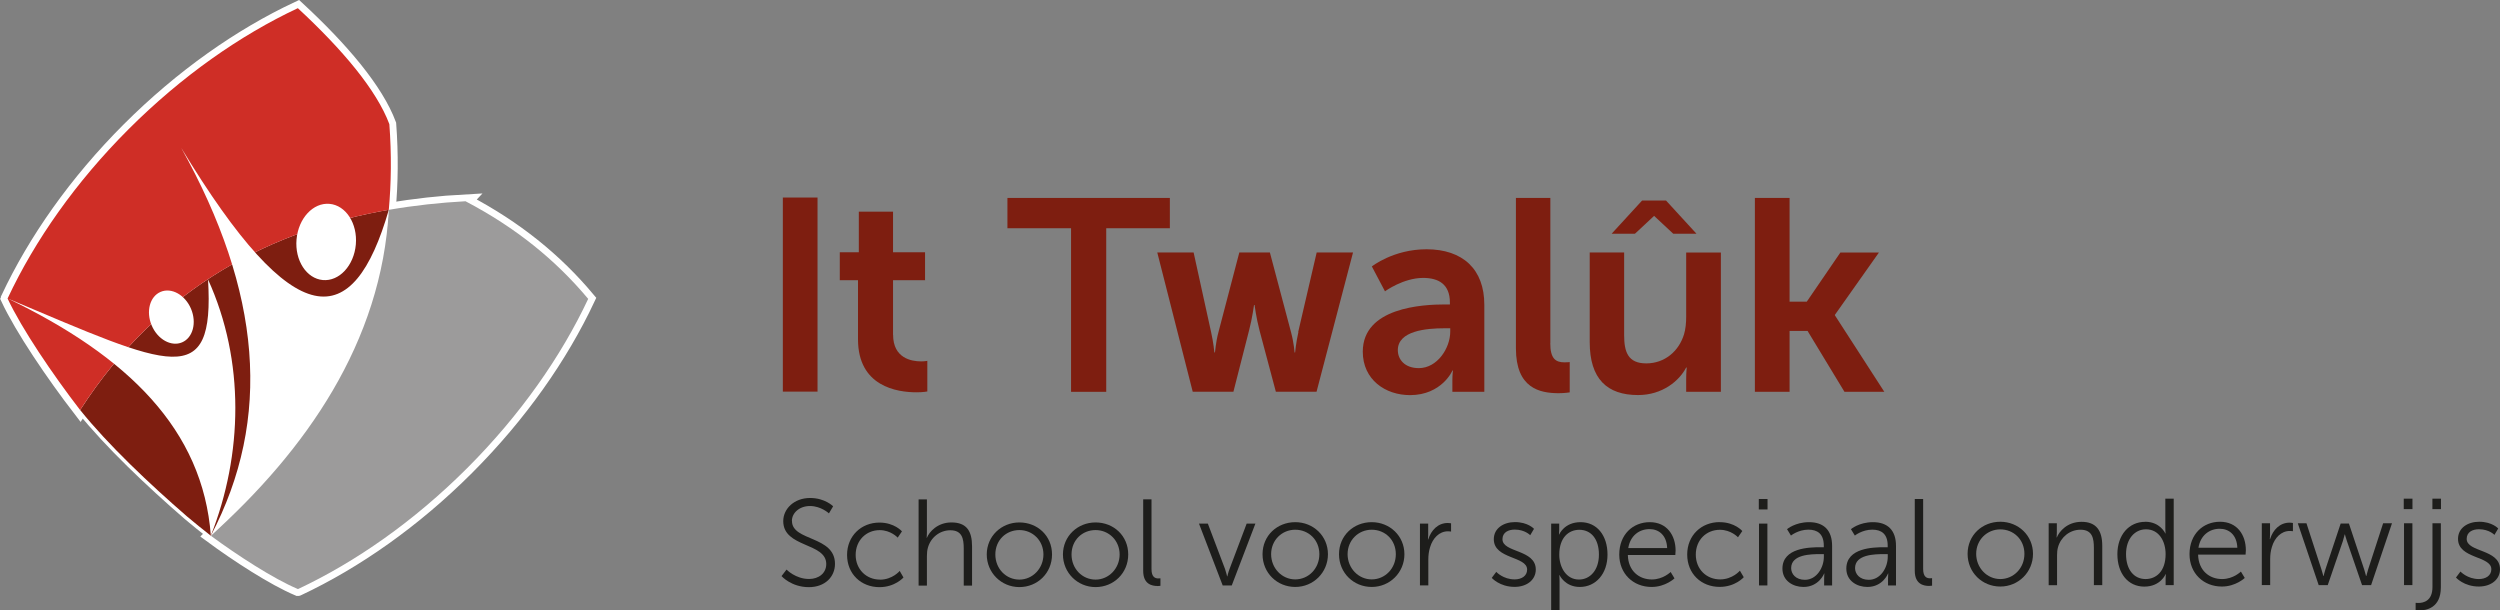 <?xml version="1.0" encoding="UTF-8"?> <svg xmlns="http://www.w3.org/2000/svg" width="363.87" height="88.84" viewBox="0 0 363.87 88.84"><rect x="0" y="0" width="363.87" height="88.84" fill="#808080" stroke="none"/><defs><style> .cls-1 { fill: #cf2e26; mix-blend-mode: multiply; } .cls-2 { stroke-width: 2px; } .cls-2, .cls-3 { stroke: #fff; } .cls-2, .cls-3, .cls-4 { fill: #fff; } .cls-5 { fill: #9c9b9b; } .cls-6 { fill: #1d1d1b; } .cls-7 { isolation: isolate; } .cls-8 { fill: #7e1e10; } .cls-9 { fill: #7e1e10; } </style></defs><g class="cls-7"><g id="HOME_It_twaluk" data-name="HOME It twaluk"><g><path class="cls-3" d="M11.67,59.68c4.09,5.09,10.08,10.74,15.53,15.47,1.14.96,2.31,1.91,3.48,2.82,11.1-10.93,23.83-24.64,25.91-47.44-16.62,2.9-33.16,10.89-44.92,29.14Z"></path><g><path class="cls-2" d="M67.78,29.29c-3.7.2-7.44.6-11.18,1.25-2.08,22.79-14.81,36.51-25.91,47.44,3.78,2.79,9.09,6.25,12.68,7.76.01,0,.03-.01.04-.02,8.38-3.94,16.88-9.88,24.59-17.59,7.73-7.73,13.67-16.24,17.61-24.63-4.75-5.67-10.51-10.35-17.84-14.2Z"></path><path class="cls-2" d="M56.59,30.54c.35-3.89.41-8.03.08-12.47-1.86-4.97-6.82-10.86-13.32-16.88-8.4,3.94-16.9,9.89-24.63,17.61-7.71,7.71-13.65,16.2-17.59,24.59,0,.02-.02.03-.03.05,2.07,4.42,6.56,11.04,10.56,16.24h0c11.76-18.25,28.3-26.24,44.92-29.14Z"></path></g><path class="cls-8" d="M11.67,59.68c4.09,5.09,10.08,10.74,15.53,15.47,1.14.96,2.31,1.91,3.48,2.82,11.1-10.93,23.83-24.64,25.91-47.44-16.62,2.9-33.16,10.89-44.92,29.14Z"></path><g><path class="cls-5" d="M67.78,29.29c-3.7.2-7.44.6-11.18,1.25-2.08,22.79-14.81,36.51-25.91,47.44,3.78,2.79,9.09,6.25,12.68,7.76.01,0,.03-.01.04-.02,8.38-3.94,16.88-9.88,24.59-17.59,7.73-7.73,13.67-16.24,17.61-24.63-4.75-5.67-10.51-10.35-17.84-14.2Z"></path><path class="cls-1" d="M56.59,30.54c.35-3.89.41-8.03.08-12.47-1.86-4.97-6.82-10.86-13.32-16.88-8.4,3.94-16.9,9.89-24.63,17.61-7.71,7.71-13.65,16.2-17.59,24.59,0,.02-.02.03-.03.05,2.07,4.42,6.56,11.04,10.56,16.24h0c11.76-18.25,28.3-26.24,44.92-29.14Z"></path></g><g><polygon class="cls-8" points="170.27 28.81 146.63 28.81 146.63 33.22 155.89 33.22 155.89 57.03 161.01 57.03 161.01 33.22 170.27 33.22 170.27 28.81"></polygon><path class="cls-8" d="M207.62,36.28c-4.81,0-7.95,2.5-7.95,2.5l1.91,3.62s2.66-1.95,5.56-1.95c2.23,0,3.89.91,3.89,3.58v.28h-.68c-3.3,0-12,.44-12,6.88,0,4.05,3.26,6.32,6.88,6.32,4.61,0,6.2-3.58,6.16-3.58h.08s-.08.64-.08,1.43v1.67h4.65v-12.68c0-5.13-3.1-8.07-8.43-8.07ZM211.08,48.25c0,2.46-1.91,5.33-4.57,5.33-2.07,0-3.06-1.27-3.06-2.62,0-2.82,4.17-3.18,6.76-3.18h.87v.48Z"></path><path class="cls-8" d="M225.65,49.95v-21.14h-5.01v21.9c0,5.8,3.46,6.52,6.24,6.52.83,0,1.59-.12,1.59-.12v-4.41s-.36.04-.76.04c-1.31,0-2.07-.56-2.07-2.78Z"></path><polygon class="cls-9" points="267.07 45.9 267.07 45.82 273.47 36.76 267.86 36.76 262.97 43.91 260.47 43.91 260.47 28.81 255.42 28.81 255.42 57.03 260.47 57.03 260.47 48.17 263.09 48.17 268.46 57.03 274.26 57.03 267.07 45.9"></polygon></g><path class="cls-8" d="M188.98,48.32c-.36,1.59-.48,2.98-.48,2.98h-.08s-.08-1.35-.52-2.98l-3.07-11.57h-4.45l-3.03,11.57c-.44,1.63-.48,2.98-.52,2.98h-.08s-.12-1.39-.48-2.98l-2.54-11.57h-5.29l5.16,20.27h5.92l2.28-8.93c.48-1.83.72-3.7.72-3.7h.08s.24,1.87.72,3.7l2.38,8.93h5.92l5.31-20.27h-5.29l-2.69,11.57Z"></path><path class="cls-8" d="M238.42,57.5c3.54,0,6-2.07,7-4.01h.08s-.08.72-.08,1.71v1.83h5.05v-20.27h-5.05v9.3c0,.96-.08,1.83-.32,2.62-.76,2.46-2.82,4.21-5.49,4.21s-3.22-1.67-3.22-4.13v-12.01h-5.01v13.04c0,5.37,2.54,7.71,7.04,7.71Z"></path><rect class="cls-8" x="113.94" y="28.75" width="5.05" height="28.25"></rect><path class="cls-8" d="M129.98,48.74v-7.96h4.66v-4.06h-4.66v-5.91h-4.98v5.91h-2.77v4.06h2.65v8.6c0,6.87,5.67,7.72,8.52,7.72.96,0,1.57-.12,1.57-.12v-4.46s-.36.08-.92.08c-1.41,0-4.06-.48-4.06-3.86Z"></path><path class="cls-8" d="M243.54,34.02l-2.79-2.6-2.79,2.6h-3.39l4.43-4.83h3.49l4.43,4.83h-3.39Z"></path><g><path class="cls-4" d="M30.68,77.98c4.66-11.8,5-25.44-.4-37.3.97,16.27-5.37,12.78-29.17,2.76,17.53,8.43,28.42,19.11,29.58,34.54Z"></path><path class="cls-4" d="M26.5,49.83c-1.58.67-3.56-.43-4.42-2.46-.86-2.03-.28-4.22,1.3-4.89,1.58-.67,3.56.43,4.42,2.46.86,2.03.28,4.22-1.3,4.89Z"></path><path class="cls-4" d="M30.68,77.98c13.81-12.44,24.89-28.14,25.91-47.44-5.17,17.83-13.58,18.46-30.22-9.03,11.68,20.95,13.29,39.37,4.31,56.47Z"></path><path class="cls-4" d="M46.99,40.76c-2.38-.21-4.1-2.86-3.83-5.92.27-3.06,2.41-5.38,4.8-5.17,2.38.21,4.1,2.86,3.83,5.92-.27,3.06-2.41,5.38-4.8,5.17Z"></path></g><g><path class="cls-6" d="M174.51,76.21h1.29l2.5,6.6c.16.45.3,1.07.3,1.07h.04s.14-.61.32-1.07l2.49-6.6h1.27l-3.44,9h-1.32l-3.45-9Z"></path><path class="cls-6" d="M188.52,76c2.63,0,4.76,2,4.76,4.67s-2.13,4.76-4.76,4.76-4.76-2.04-4.76-4.76,2.13-4.67,4.76-4.67ZM188.52,84.33c1.93,0,3.51-1.58,3.51-3.67s-1.57-3.56-3.51-3.56-3.51,1.52-3.51,3.56,1.57,3.67,3.51,3.67Z"></path><path class="cls-6" d="M199.65,76c2.63,0,4.76,2,4.76,4.67s-2.13,4.76-4.76,4.76-4.76-2.04-4.76-4.76,2.13-4.67,4.76-4.67ZM199.65,84.33c1.93,0,3.51-1.58,3.51-3.67s-1.57-3.56-3.51-3.56-3.51,1.52-3.51,3.56,1.58,3.67,3.51,3.67Z"></path><path class="cls-6" d="M206.67,76.21h1.2v1.59c0,.39-.04.72-.04.72h.04c.43-1.36,1.43-2.4,2.85-2.4.25,0,.48.05.48.05v1.2s-.22-.04-.45-.04c-1.27,0-2.22,1-2.61,2.33-.18.57-.25,1.18-.25,1.75v3.79h-1.22v-9Z"></path><path class="cls-6" d="M217.78,83.24s1,1.09,2.68,1.09c.97,0,1.81-.48,1.81-1.43,0-1.97-4.85-1.49-4.85-4.42,0-1.61,1.45-2.49,3.08-2.49,1.9,0,2.77.98,2.77.98l-.55.93s-.77-.82-2.25-.82c-.91,0-1.79.39-1.79,1.4,0,1.99,4.85,1.45,4.85,4.42,0,1.47-1.27,2.52-3.08,2.52-2.18,0-3.33-1.31-3.33-1.31l.66-.88Z"></path><path class="cls-6" d="M225.78,76.21h1.16v.88c0,.39-.04.7-.04.7h.04s.73-1.79,3.11-1.79,3.92,1.93,3.92,4.72-1.7,4.71-4.03,4.71c-2.17,0-2.95-1.72-2.95-1.72h-.04s.04.32.04.79v4.29h-1.22v-12.58ZM229.82,84.35c1.59,0,2.9-1.34,2.9-3.63s-1.16-3.61-2.85-3.61c-1.5,0-2.92,1.07-2.92,3.63,0,1.81,1,3.61,2.86,3.61Z"></path><path class="cls-6" d="M240.12,76c2.49,0,3.76,1.91,3.76,4.15,0,.21-.04.63-.04.63h-6.91c.05,2.31,1.63,3.56,3.49,3.56,1.65,0,2.74-1.09,2.74-1.09l.56.93s-1.31,1.25-3.33,1.25c-2.68,0-4.71-1.93-4.71-4.71,0-2.95,2-4.72,4.44-4.72ZM242.65,79.77c-.07-1.88-1.22-2.76-2.56-2.76-1.5,0-2.81.95-3.1,2.76h5.65Z"></path><path class="cls-6" d="M250.3,76c2.2,0,3.29,1.29,3.29,1.29l-.63.91s-1-1.09-2.63-1.09c-1.97,0-3.51,1.47-3.51,3.61s1.56,3.61,3.54,3.61c1.82,0,2.88-1.27,2.88-1.27l.56.95s-1.22,1.41-3.51,1.41c-2.67,0-4.72-1.91-4.72-4.71s2.07-4.72,4.72-4.72Z"></path><path class="cls-6" d="M255.99,72.63h1.27v1.52h-1.27v-1.52ZM256.02,76.21h1.22v9h-1.22v-9Z"></path><path class="cls-6" d="M264.95,79.65h.5v-.23c0-1.74-.95-2.33-2.24-2.33-1.48,0-2.54.86-2.54.86l-.57-.93s1.18-1.02,3.2-1.02c2.17,0,3.36,1.2,3.36,3.45v5.76h-1.16v-.98c0-.45.04-.75.04-.75h-.04s-.75,1.95-3.01,1.95c-1.5,0-3.06-.88-3.06-2.67,0-3.04,3.95-3.11,5.51-3.11ZM262.7,84.39c1.72,0,2.76-1.79,2.76-3.35v-.39h-.52c-1.41,0-4.24.05-4.24,2.04,0,.84.66,1.7,2,1.7Z"></path><path class="cls-6" d="M274.25,79.65h.5v-.23c0-1.74-.95-2.33-2.24-2.33-1.48,0-2.54.86-2.54.86l-.57-.93s1.18-1.02,3.2-1.02c2.17,0,3.36,1.2,3.36,3.45v5.76h-1.16v-.98c0-.45.04-.75.04-.75h-.04s-.75,1.95-3.01,1.95c-1.5,0-3.06-.88-3.06-2.67,0-3.04,3.95-3.11,5.51-3.11ZM272,84.39c1.72,0,2.76-1.79,2.76-3.35v-.39h-.52c-1.41,0-4.24.05-4.24,2.04,0,.84.66,1.7,2,1.7Z"></path><path class="cls-6" d="M278.69,72.63h1.22v10.18c0,1.18.54,1.36,1,1.36.16,0,.3-.02.3-.02v1.09s-.21.04-.45.04c-.75,0-2.07-.23-2.07-2.2v-10.45Z"></path><path class="cls-6" d="M115.26,75.81c0-1.11,1.04-2.16,2.64-2.16s2.75,1.07,2.75,1.07l.61-1.03s-1.18-1.21-3.35-1.21c-2.32,0-3.91,1.57-3.91,3.37,0,3.89,6.26,3.09,6.26,6.24,0,1.36-1.12,2.18-2.5,2.18-1.98,0-3.28-1.37-3.28-1.37l-.73.95s1.41,1.61,3.98,1.61c2.36,0,3.8-1.52,3.8-3.39,0-4.12-6.26-3.27-6.26-6.24Z"></path><path class="cls-6" d="M128.07,84.36c-1.98,0-3.53-1.5-3.53-3.6s1.53-3.6,3.5-3.6c1.62,0,2.62,1.09,2.62,1.09l.62-.91s-1.09-1.28-3.28-1.28c-2.64,0-4.71,1.94-4.71,4.71s2.05,4.69,4.71,4.69c2.28,0,3.5-1.41,3.5-1.41l-.55-.95s-1.05,1.27-2.87,1.27Z"></path><path class="cls-6" d="M138.48,76.04c-2.03,0-3.23,1.37-3.57,2.23h-.04s.04-.32.04-.73v-4.85h-1.21v12.54h1.21v-4.3c0-.43.04-.84.14-1.2.41-1.5,1.73-2.55,3.27-2.55,1.73,0,1.95,1.25,1.95,2.66v5.39h1.21v-5.71c0-2.21-.78-3.48-3-3.48Z"></path><path class="cls-6" d="M148.37,76.04c-2.62,0-4.75,2-4.75,4.66s2.12,4.75,4.75,4.75,4.75-2.03,4.75-4.75-2.12-4.66-4.75-4.66ZM148.37,84.36c-1.93,0-3.5-1.57-3.5-3.66s1.57-3.55,3.5-3.55,3.5,1.52,3.5,3.55-1.57,3.66-3.5,3.66Z"></path><path class="cls-6" d="M159.46,76.04c-2.62,0-4.75,2-4.75,4.66s2.12,4.75,4.75,4.75,4.75-2.03,4.75-4.75-2.12-4.66-4.75-4.66ZM159.46,84.36c-1.93,0-3.5-1.57-3.5-3.66s1.57-3.55,3.5-3.55,3.5,1.52,3.5,3.55-1.57,3.66-3.5,3.66Z"></path><path class="cls-6" d="M168.45,85.3c.23,0,.45-.04.45-.04v-1.09s-.14.02-.3.02c-.46,0-1-.18-1-1.36v-10.15h-1.21v10.42c0,1.96,1.32,2.19,2.07,2.19Z"></path><g><path class="cls-6" d="M291.14,75.94c2.63,0,4.76,2,4.76,4.67s-2.13,4.76-4.76,4.76-4.76-2.04-4.76-4.76,2.13-4.67,4.76-4.67ZM291.14,84.28c1.93,0,3.51-1.58,3.51-3.67s-1.58-3.56-3.51-3.56-3.51,1.52-3.51,3.56,1.57,3.67,3.51,3.67Z"></path><path class="cls-6" d="M298.17,76.16h1.2v1.34c0,.39-.04.72-.04.72h.04c.32-.82,1.47-2.27,3.6-2.27s3.01,1.27,3.01,3.49v5.73h-1.22v-5.4c0-1.41-.21-2.67-1.95-2.67-1.54,0-2.86,1.06-3.27,2.54-.11.38-.14.79-.14,1.22v4.31h-1.22v-9Z"></path><path class="cls-6" d="M312.23,75.94c2.18,0,2.93,1.7,2.93,1.7h.04s-.04-.3-.04-.68v-4.38h1.22v12.58h-1.18v-.95c0-.39.04-.64.04-.64h-.04s-.73,1.81-3.1,1.81-3.92-1.93-3.92-4.72,1.68-4.71,4.04-4.71ZM312.28,84.28c1.5,0,2.92-1.07,2.92-3.63,0-1.83-.93-3.61-2.86-3.61-1.59,0-2.9,1.34-2.9,3.61s1.16,3.63,2.85,3.63Z"></path><path class="cls-6" d="M323.12,75.94c2.49,0,3.76,1.91,3.76,4.15,0,.21-.04.63-.04.63h-6.91c.05,2.31,1.63,3.56,3.49,3.56,1.65,0,2.74-1.09,2.74-1.09l.56.93s-1.31,1.25-3.33,1.25c-2.68,0-4.71-1.93-4.71-4.71,0-2.95,2-4.72,4.44-4.72ZM325.64,79.72c-.07-1.88-1.22-2.76-2.56-2.76-1.5,0-2.81.95-3.1,2.76h5.65Z"></path><path class="cls-6" d="M329.2,76.16h1.2v1.59c0,.39-.04.72-.04.72h.04c.43-1.36,1.43-2.4,2.85-2.4.25,0,.48.05.48.05v1.2s-.22-.04-.45-.04c-1.27,0-2.22,1-2.61,2.33-.18.57-.25,1.18-.25,1.75v3.79h-1.22v-9Z"></path><path class="cls-6" d="M334.41,76.16h1.29l2.18,6.71c.14.43.27.97.27.97h.04s.13-.54.27-.97l2.22-6.67h1.2l2.22,6.67c.14.43.27.97.27.97h.04s.13-.52.27-.97l2.18-6.71h1.29l-3.04,9h-1.32l-2.2-6.41c-.16-.45-.29-.97-.29-.97h-.03s-.13.52-.27.97l-2.2,6.41h-1.32l-3.04-9Z"></path><path class="cls-6" d="M349.86,72.58h1.27v1.52h-1.27v-1.52ZM349.9,76.16h1.22v9h-1.22v-9Z"></path><path class="cls-6" d="M355.26,76.16v9.34c0,2.99-2.13,3.35-3.13,3.35-.32,0-.54-.05-.54-.05v-1.06s.16.02.39.02c.7,0,2.06-.25,2.06-2.31v-9.29h1.22ZM354.03,72.58h1.25v1.52h-1.25v-1.52Z"></path><path class="cls-6" d="M358.12,83.19s1,1.09,2.68,1.09c.97,0,1.81-.48,1.81-1.43,0-1.97-4.85-1.49-4.85-4.42,0-1.61,1.45-2.49,3.08-2.49,1.9,0,2.77.98,2.77.98l-.55.93s-.77-.82-2.25-.82c-.91,0-1.79.39-1.79,1.4,0,1.99,4.85,1.45,4.85,4.42,0,1.47-1.27,2.52-3.08,2.52-2.18,0-3.33-1.31-3.33-1.31l.66-.88Z"></path></g></g></g></g></g></svg> 
